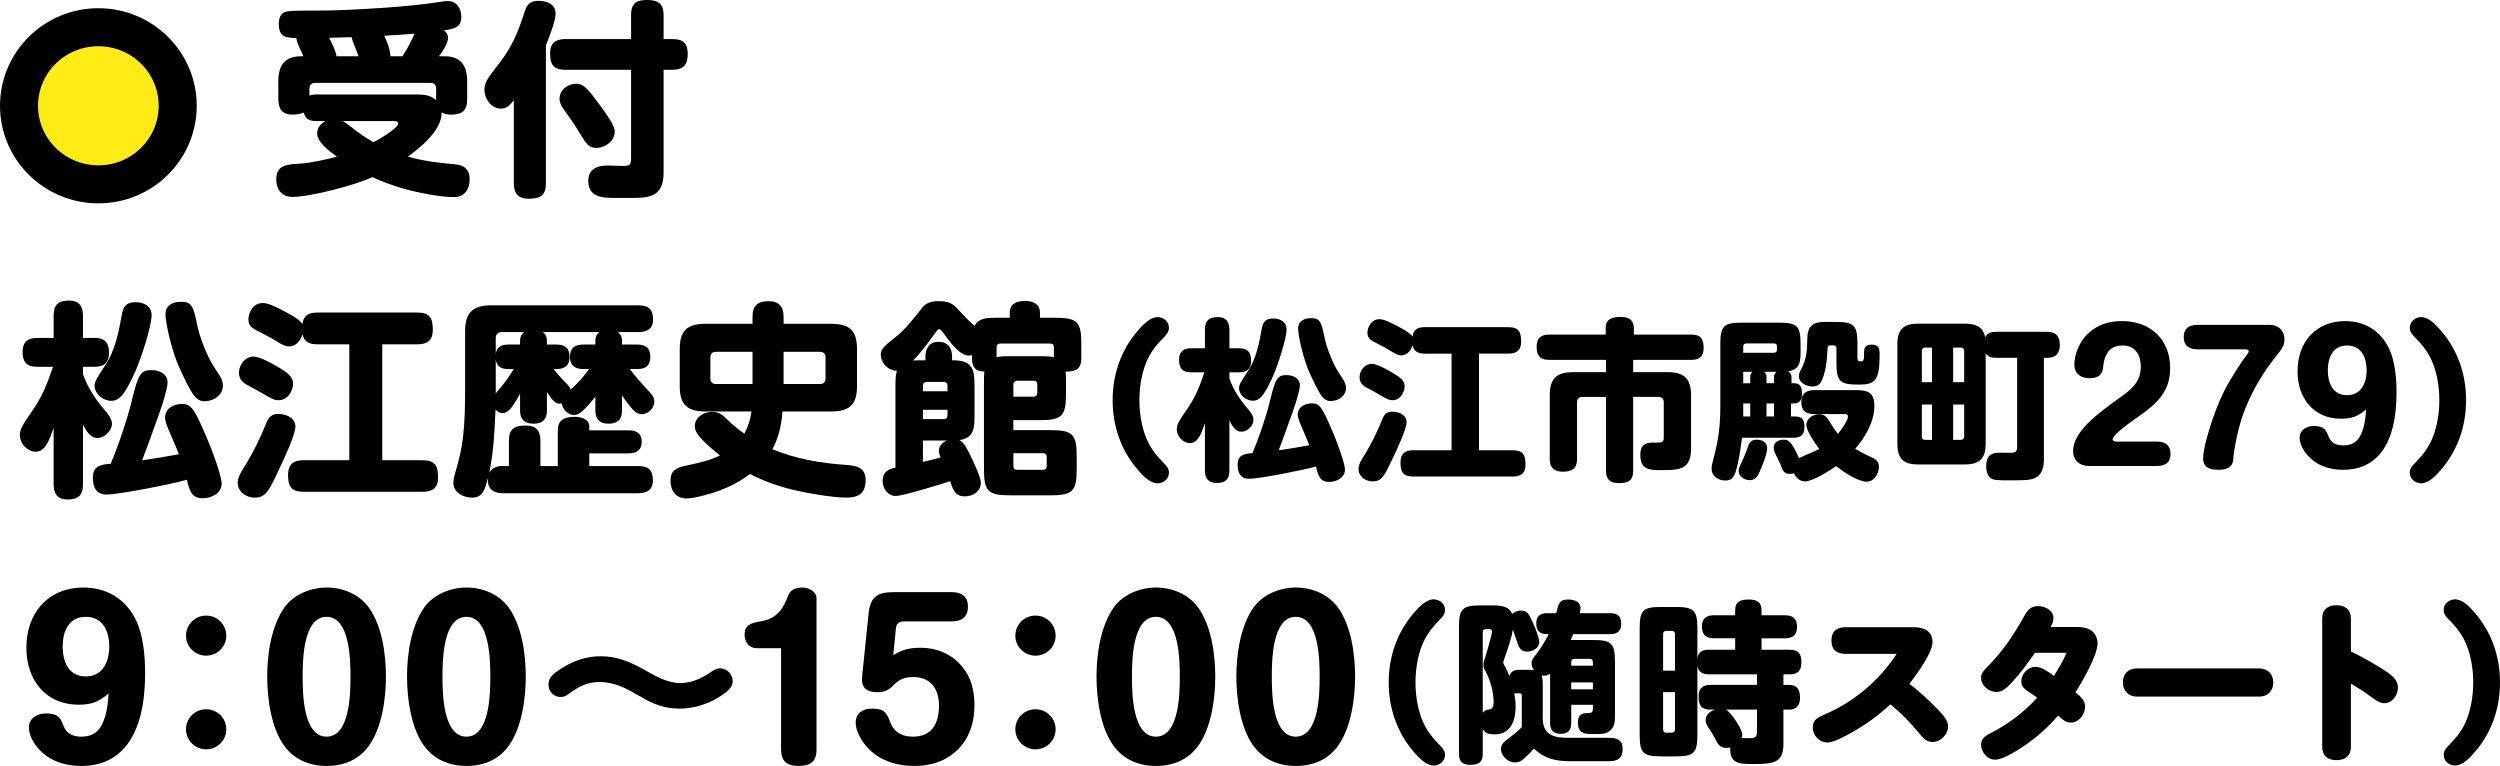<?xml version="1.0" encoding="UTF-8"?>
<svg id="_レイヤー_1" data-name="レイヤー 1" xmlns="http://www.w3.org/2000/svg" width="300.284" height="92" viewBox="0 0 300.284 92">
  <defs>
    <style>
      .cls-1 {
        fill: #ffec17;
        stroke: #000;
        stroke-linecap: round;
        stroke-linejoin: round;
        stroke-width: 4.567px;
      }
    </style>
  </defs>
  <g>
    <path d="M35.981,5.738c-.252-.499-.378-.973-.378-1.173-1.21-.025-2.117-.074-2.117-1.696,0-.549,.151-1.197,.731-1.422,.403-.149,.907-.174,3.78-.174,2.646,0,5.292-.15,7.913-.324,2.847-.2,4.637-.374,6.955-.723,.453-.075,.706-.1,.932-.1,1.084,0,1.613,.923,1.613,1.896,0,1.297-.857,1.447-2.092,1.621,.303,.225,.504,.524,.504,.923,0,.649-.832,1.896-1.109,2.196h.68c2.016,0,2.721,1.172,2.721,3.018v2.146c0,1.397-.605,1.846-1.965,1.846-.378,0-.781-.075-1.109-.274v.125c0,1.996-2.52,4.116-4.057,5.189,2.016,.574,3.805,.749,5.871,.948,1.008,.1,1.562,.749,1.562,1.746,0,1.222-.605,2.17-1.89,2.17-1.789,0-4.536-.574-6.249-1.073-1.26-.374-2.343-.773-3.553-1.322-2.041,.948-7.383,2.37-9.601,2.37-1.285,0-1.94-.898-1.94-2.096,0-1.721,1.285-1.796,2.52-1.871,1.436-.075,3.326-.474,4.763-.873-.806-.574-2.369-1.696-2.369-2.769,0-.674,.403-1.172,.983-1.497h-1.084c-.781,0-1.31-.199-1.512-1.022-.353,.174-.958,.249-1.336,.249-1.235,0-1.714-.674-1.714-1.846v-2.146c0-1.846,.706-3.018,2.696-3.018h.302c-.126-.349-.277-.674-.454-1.023Zm16.405,4.914c0-.449-.227-.698-.706-.698h-13.809c-.479,0-.706,.249-.706,.698v.823c.252-.1,.555-.125,.832-.125h12.146c.857,0,1.588,.1,2.243,.674v-1.372Zm-9.827-5.214c-.176-.424-.302-.798-.328-.973-.907,.025-1.814,.05-2.696,.075,.302,.549,.806,1.596,.882,2.22h2.646c-.101-.3-.302-.849-.504-1.323Zm-1.386,9.105c.378,.225,.731,.474,1.033,.724,.907,.748,1.663,1.222,2.646,1.821,.529-.249,2.974-1.696,2.974-2.245,0-.274-.302-.3-.58-.3h-6.073Zm7.156-7.783c.68-1.023,1.134-1.921,1.462-2.719-1.21,.1-2.444,.2-3.654,.25,.403,.748,.756,1.821,.756,2.47h1.436Z"/>
    <path d="M65.571,22.027c0,1.447-.68,1.846-2.066,1.846-1.26,0-1.789-.649-1.789-1.846V12.049c-.429,.524-.806,.998-1.537,.998-1.184,0-1.991-1.172-1.991-2.295,0-1.048,.781-1.821,1.814-3.193,1.562-2.07,2.217-3.667,2.999-6.112,.302-.923,.655-1.347,1.688-1.347,1.008,0,2.041,.399,2.041,1.522,0,.848-.63,2.519-1.159,3.816V22.027Zm14.137-1.322c0,2.794-1.537,3.068-3.679,3.068h-2.369c-1.461,0-2.999-.175-2.999-2.046,0-1.396,1.033-1.846,2.268-1.846,.655,0,1.285,.05,1.915,.05,.832,0,.957-.175,.957-.898V8.382h-7.887c-1.436,0-1.839-.624-1.839-1.971,0-1.247,.655-1.721,1.839-1.721h7.887V1.821c0-1.522,.731-1.821,1.94-1.821,1.487,0,1.966,.624,1.966,1.821v2.869h1.058c1.462,0,1.84,.673,1.84,1.846,0,1.372-.68,1.846-1.84,1.846h-1.058v12.323Zm-8.089-2.944c-.731,0-1.058-.274-1.663-1.247-.403-.649-.907-1.522-1.688-2.594-.428-.624-1.058-1.298-1.058-2.045,0-1.173,1.109-1.821,2.016-1.821,.932,0,1.512,.773,2.948,2.744,.706,.948,1.663,2.295,1.663,2.994,0,1.147-1.134,1.971-2.218,1.971Z"/>
  </g>
  <g>
    <path d="M12.44,49.094c.479,.549,1.008,1.197,1.008,1.796,0,.848-.882,1.721-1.764,1.721-.756,0-1.26-.698-1.714-1.621v7.184c0,1.297-.555,1.821-1.84,1.821-1.235,0-1.688-.698-1.688-1.821v-6.785c-.504,1.447-.983,2.868-2.167,2.868-.907,0-1.89-.898-1.89-2.02,0-.674,.378-1.297,1.361-2.694,1.285-1.821,1.89-3.318,2.621-5.488h-1.94c-1.235,0-1.714-.599-1.714-1.796,0-1.123,.579-1.671,1.714-1.671h2.016v-2.669c0-1.297,.554-1.821,1.865-1.821,1.209,0,1.663,.723,1.663,1.821v2.669h1.411c1.235,0,1.714,.599,1.714,1.796,0,1.148-.58,1.671-1.714,1.671h-1.411v.898c.529,1.497,1.436,2.944,2.469,4.141Zm3.427-1.123c.731-2.994,1.033-3.517,2.318-3.517,.933,0,1.941,.424,1.941,1.472,0,.574-.403,2.045-1.008,3.767-.781,2.195-1.688,4.69-2.041,5.588,1.487-.2,2.948-.449,4.41-.723-.378-.973-.932-2.195-1.31-3.118-.227-.549-.353-.998-.353-1.247,0-1.148,1.008-1.671,2.041-1.671,1.134,0,1.487,.648,2.847,3.767,.882,2.021,1.915,4.965,1.915,5.788,0,1.173-1.235,1.771-2.268,1.771-1.336,0-1.588-.873-1.915-2.22-1.94,.549-8.19,1.771-9.651,1.771-1.26,0-1.638-.898-1.638-1.996,0-1.222,.605-1.621,2.142-1.696,.957-2.295,1.991-5.313,2.57-7.733Zm.454-3.517c-.378,.873-1.159,2.545-1.814,3.193-.353,.324-.655,.499-1.134,.499-.983,0-2.016-.823-2.016-1.846,0-.449,.353-1.022,1.235-2.345,1.285-1.921,1.663-4.116,2.066-6.286,.202-.998,.63-1.372,1.663-1.372,.983,0,1.89,.499,1.89,1.547,0,1.397-1.285,5.214-1.89,6.611Zm7.031,3.118c-.605-.749-1.386-2.495-1.789-3.368-.831-1.746-1.688-5.264-1.688-6.486,0-1.048,.907-1.472,1.839-1.472,1.335,0,1.512,.499,2.016,2.994,.227,1.098,.781,2.519,1.335,3.692,.378,.748,.857,1.497,1.361,2.245,.177,.275,.353,.773,.353,1.097,0,1.173-1.084,1.921-2.218,1.921-.529,0-.907-.25-1.21-.624Z"/>
    <path d="M28.551,57.975c0-.649,.454-1.397,1.008-2.246,.832-1.372,1.663-3.043,2.268-4.54,.328-.849,.58-1.472,1.613-1.472,.932,0,2.041,.474,2.041,1.522,0,.998-1.436,4.041-2.092,5.413-1.084,2.295-1.487,3.119-2.797,3.119-1.033,0-2.041-.699-2.041-1.796Zm4.964-13.821c.832,.499,1.688,1.048,1.688,1.896s-.605,2.021-1.739,2.021c-.454,0-.63-.075-1.386-.499-.428-.249-1.159-.674-1.865-1.048-.781-.399-1.512-.749-1.512-1.746,0-.948,.731-1.946,1.739-1.946,.806,0,2.217,.823,3.074,1.322Zm1.185-2.544c-.353,0-.731-.15-1.411-.574-.504-.324-1.285-.749-2.117-1.172-.68-.324-1.335-.624-1.335-1.497,0-.748,.504-1.971,1.739-1.971,.605,0,1.512,.424,2.822,1.123,1.109,.599,1.663,.973,1.915,1.397,.177-1.073,.781-1.372,1.814-1.372h12.02c1.512,0,1.839,.698,1.839,2.095,0,1.223-.63,1.721-1.839,1.721h-4.233v13.92h4.838c1.537,0,1.865,.699,1.865,2.071,0,1.247-.655,1.721-1.865,1.721h-14.313c-1.462,0-1.84-.674-1.84-2.021,0-1.272,.63-1.771,1.84-1.771h5.518v-13.92h-3.83c-.907,0-1.588-.249-1.789-1.197-.252,.749-.756,1.447-1.638,1.447Z"/>
    <path d="M70.077,49.269c-.504,.474-.806,.574-1.184,.574-.63,0-1.336-.674-1.411-1.397-.076,.025-.176,.05-.252,.05-.529,0-.907-.449-1.537-1.397v2.245c0,1.048-.555,1.547-1.613,1.547-1.033,0-1.613-.499-1.613-1.547v-2.045c-.227,.424-.68,1.223-1.109,1.746-.277,.349-.655,.573-.983,.573s-.63-.174-.857-.424c-.126,2.769-.202,4.865-.756,7.608,.302-.599,.907-.823,1.562-.823h.806v-3.044c0-1.447,.68-1.821,2.041-1.821,1.235,0,1.739,.623,1.739,1.821v3.044h2.092v-4.341c0-1.247,.907-1.571,2.016-1.571,.806,0,1.764,.249,1.764,1.197v.424h4.738c.932,0,1.562,.375,1.562,1.372s-.63,1.397-1.562,1.397h-4.738v1.522h5.846c1.285,0,1.789,.474,1.789,1.746,0,1.148-.756,1.522-1.789,1.522h-16.178c-1.008,0-1.839-.374-1.839-1.497,0-.15,.025-.274,.025-.424-.378,1.472-.655,2.445-1.915,2.445-1.084,0-2.268-.599-2.268-1.796,0-.948,.806-2.495,1.159-5.463,.227-1.921,.252-3.867,.252-5.813v-6.91c0-2.22,.907-3.118,3.15-3.118h17.639c1.235,0,1.789,.474,1.789,1.721,0,1.148-.781,1.497-1.789,1.497h-2.419c.353,.3,.479,.599,.479,1.048v.449h1.814c1.008,0,1.587,.399,1.587,1.472,0,1.048-.554,1.472-1.587,1.472h-.882c.529,.698,1.109,1.397,1.739,2.071,.983,1.022,1.21,1.322,1.21,1.796,0,.773-.68,1.546-1.487,1.546-.428,0-.781-.174-1.21-.674-.428-.499-.806-.997-1.184-1.597v1.871c0,1.048-.554,1.547-1.613,1.547-1.033,0-1.588-.499-1.588-1.547v-1.721c-.555,.774-1.084,1.298-1.436,1.647Zm-9.778-9.38c-.504,0-.756,.274-.756,.748v1.846c.176-.873,.731-1.098,1.562-1.098h1.361v-.474c0-.424,.151-.749,.479-1.023h-2.646Zm.806,4.441c-.831,0-1.386-.225-1.562-1.098v4.017c.756-.873,1.462-1.746,2.167-2.919h-.605Zm8.971,0c-1.033,0-1.613-.424-1.613-1.472,0-1.073,.605-1.472,1.613-1.472h1.436v-.449c0-.449,.126-.749,.453-1.048h-6.753c.353,.274,.479,.599,.479,1.023v.474h1.134c1.059,0,1.588,.424,1.588,1.522,0,1.023-.63,1.422-1.588,1.422h-.327c.403,.499,.781,.973,1.26,1.447,.454,.449,.68,.699,.806,.998,.806-.698,1.562-1.571,2.192-2.445h-.68Z"/>
    <path d="M92.784,53.959c2.721,1.148,5.77,1.671,8.719,1.871,1.31,.1,2.469,.249,2.469,1.846,0,1.572-.832,2.096-2.318,2.096-1.613,0-4.813-.549-6.426-.948-1.764-.424-3.528-1.048-5.141-1.896-1.159,.873-2.293,1.472-3.654,1.996-.958,.349-2.999,.948-3.982,.948-1.285,0-1.915-.948-1.915-2.146,0-1.172,.68-1.546,1.739-1.771,1.512-.324,2.797-.574,4.208-1.247-.756-.574-1.739-1.447-2.369-2.145-.353-.399-.655-.848-.655-1.397,0-1.048,1.084-1.697,2.041-1.697,.932,0,1.361,.424,1.965,1.023s1.26,1.122,1.941,1.597c.453-.823,.731-1.721,.857-2.669h-5.569c-2.167,0-3.049-.848-3.049-3.018v-4.491c0-2.17,.882-3.018,3.049-3.018h5.695v-.873c0-1.323,.63-1.846,1.94-1.846,1.235,0,1.789,.674,1.789,1.846v.873h5.745c2.192,0,3.074,.848,3.074,3.018v4.491c0,2.17-.882,3.018-3.074,3.018h-5.871c-.126,1.597-.454,3.118-1.209,4.54Zm-2.394-11.7h-4.385c-.454,0-.68,.249-.68,.674v2.519c0,.424,.227,.674,.68,.674h4.385v-3.867Zm8.089,3.867c.453,0,.68-.25,.68-.674v-2.519c0-.424-.227-.674-.68-.674h-4.36v3.867h4.36Z"/>
    <path d="M116.628,54.857c.327,.649,1.184,2.494,1.184,3.118,0,1.072-.958,1.646-1.941,1.646-1.058,0-1.361-.624-1.739-1.821-1.084,.349-5.67,1.772-6.527,1.772-.983,0-1.587-.898-1.587-1.796,0-1.173,.806-1.472,1.537-1.597v-9.804c0-.599,0-1.272,.176-1.846-1.159,0-1.941-1.048-1.941-1.896,0-.748,.429-1.073,1.991-2.32,1.033-.848,2.091-2.22,2.923-3.268,.555-.723,1.21-.873,2.067-.873,1.588,0,1.865,.524,2.847,1.572,.353,.399,1.033,1.048,1.436,1.397,.479-.923,1.487-.973,2.419-.973h1.814v-.599c0-1.147,.907-1.422,1.89-1.422,.932,0,1.739,.399,1.739,1.422v.599h1.839c2.621,0,3.125,.474,3.125,3.068v1.821c0,1.122-.529,1.571-1.663,1.571h-.227c.05,.449,.05,.798,.05,1.247v1.497c0,2.594-.504,3.094-3.125,3.094h-3.2v1.197h4.485c2.621,0,3.125,.499,3.125,3.093v1.646c0,2.594-.504,3.094-3.125,3.094h-4.889c-2.621,0-3.124-.499-3.124-3.094v-10.527c0-.424,0-.823,.05-1.247-1.058,0-1.487-.524-1.487-1.547v-.424c-.101,.025-.252,.05-.403,.05-1.184,0-2.444-1.921-3.1-2.794-.101-.125-.277-.374-.453-.374-.151,0-.277,.2-.453,.449-.857,1.148-1.663,2.32-2.671,3.318,.327-.025,.655-.025,1.008-.025h.479v-.424c0-1.048,.479-1.796,1.588-1.796,1.134,0,1.613,.748,1.613,1.796v.424h.227c2.268,.025,2.469,1.172,2.469,3.093v3.468c0,1.497-.025,2.794-1.839,3.019,.555,.149,1.109,1.372,1.411,1.996Zm-2.822-7.858v-.649c0-.324-.151-.474-.479-.474h-1.991c-.328,0-.479,.15-.479,.474v.649h2.948Zm-2.948,2.22v1.123h2.469c.328,0,.479-.174,.479-.474v-.649h-2.948Zm0,3.692v2.569c.706-.174,1.411-.349,2.117-.524-.101-.249-.202-.549-.202-.798,0-.599,.428-1.023,.957-1.247h-2.873Zm10.457-10.128h3.604c.555,0,1.134,0,1.663,.125v-1.197c0-.299-.151-.449-.454-.449h-5.972c-.302,0-.454,.15-.454,.449v1.197c.529-.125,1.058-.125,1.613-.125Zm2.822,4.865c.303,0,.454-.175,.454-.474v-.973c0-.3-.151-.474-.454-.474h-1.965c-.277,0-.454,.174-.454,.474v1.447h2.419Zm-2.419,8.332c0,.299,.176,.449,.454,.449h3.1c.302,0,.453-.15,.453-.449v-1.073c0-.3-.151-.474-.453-.474h-3.553v1.547Z"/>
    <path d="M136.668,39.711c.567-.645,1.428-1.622,2.373-1.622,.714,0,1.365,.541,1.365,1.269,0,.541-.294,.832-.798,1.352-.651,.665-1.155,1.289-1.596,2.1-.819,1.539-1.155,3.535-1.155,5.261s.336,3.722,1.155,5.261c.441,.811,.945,1.435,1.596,2.1,.504,.52,.798,.811,.798,1.352,0,.728-.651,1.268-1.365,1.268-.945,0-1.806-.977-2.373-1.622-2.037-2.35-3.025-5.282-3.025-8.359s.987-6.009,3.025-8.359Z"/>
    <path d="M149.726,48.922c.399,.458,.84,.998,.84,1.498,0,.707-.735,1.435-1.47,1.435-.63,0-1.05-.582-1.428-1.352v5.989c0,1.081-.462,1.518-1.533,1.518-1.029,0-1.407-.582-1.407-1.518v-5.656c-.42,1.206-.819,2.391-1.806,2.391-.756,0-1.575-.748-1.575-1.684,0-.562,.315-1.081,1.134-2.246,1.071-1.518,1.575-2.765,2.185-4.575h-1.617c-1.029,0-1.428-.499-1.428-1.497,0-.936,.483-1.393,1.428-1.393h1.68v-2.225c0-1.081,.462-1.518,1.554-1.518,1.008,0,1.386,.603,1.386,1.518v2.225h1.176c1.029,0,1.428,.499,1.428,1.497,0,.956-.483,1.393-1.428,1.393h-1.176v.748c.441,1.248,1.197,2.454,2.059,3.452Zm2.856-.935c.609-2.495,.861-2.932,1.932-2.932,.777,0,1.617,.353,1.617,1.226,0,.478-.336,1.705-.84,3.14-.651,1.83-1.407,3.909-1.701,4.658,1.239-.166,2.457-.374,3.676-.603-.315-.811-.777-1.829-1.092-2.599-.189-.457-.294-.832-.294-1.039,0-.957,.84-1.393,1.701-1.393,.945,0,1.239,.541,2.374,3.139,.735,1.684,1.596,4.138,1.596,4.824,0,.977-1.029,1.476-1.89,1.476-1.113,0-1.323-.728-1.596-1.851-1.617,.458-6.826,1.476-8.045,1.476-1.05,0-1.365-.749-1.365-1.663,0-1.019,.504-1.352,1.785-1.414,.798-1.913,1.659-4.429,2.142-6.446Zm.378-2.932c-.315,.728-.966,2.121-1.512,2.662-.294,.27-.546,.416-.945,.416-.819,0-1.68-.686-1.68-1.539,0-.374,.294-.852,1.029-1.955,1.071-1.601,1.386-3.431,1.722-5.24,.168-.832,.525-1.144,1.386-1.144,.819,0,1.575,.416,1.575,1.289,0,1.165-1.071,4.346-1.575,5.511Zm5.86,2.599c-.504-.624-1.155-2.08-1.491-2.807-.693-1.455-1.407-4.387-1.407-5.406,0-.873,.756-1.227,1.533-1.227,1.113,0,1.26,.416,1.68,2.495,.189,.915,.651,2.1,1.113,3.078,.315,.624,.714,1.248,1.134,1.871,.147,.229,.294,.645,.294,.915,0,.977-.903,1.601-1.848,1.601-.441,0-.756-.208-1.008-.519Z"/>
    <path d="M163.175,56.325c0-.541,.378-1.165,.84-1.871,.693-1.144,1.386-2.537,1.89-3.785,.273-.707,.483-1.227,1.344-1.227,.777,0,1.701,.395,1.701,1.269,0,.832-1.197,3.368-1.743,4.512-.903,1.913-1.239,2.599-2.332,2.599-.861,0-1.701-.582-1.701-1.497Zm4.138-11.52c.693,.416,1.407,.874,1.407,1.581s-.504,1.684-1.449,1.684c-.378,0-.525-.062-1.155-.416-.357-.208-.966-.562-1.554-.874-.651-.333-1.26-.624-1.26-1.455,0-.79,.609-1.622,1.449-1.622,.672,0,1.849,.686,2.563,1.102Zm.987-2.121c-.294,0-.609-.125-1.176-.478-.42-.27-1.071-.624-1.764-.977-.567-.271-1.113-.52-1.113-1.248,0-.624,.42-1.642,1.45-1.642,.504,0,1.26,.353,2.353,.935,.924,.499,1.386,.811,1.596,1.165,.147-.895,.651-1.144,1.512-1.144h10.019c1.26,0,1.533,.582,1.533,1.747,0,1.019-.525,1.435-1.533,1.435h-3.529v11.603h4.033c1.281,0,1.554,.582,1.554,1.726,0,1.039-.546,1.435-1.554,1.435h-11.93c-1.218,0-1.533-.562-1.533-1.684,0-1.06,.525-1.476,1.533-1.476h4.6v-11.603h-3.193c-.756,0-1.323-.208-1.491-.998-.21,.624-.63,1.206-1.365,1.206Z"/>
    <path d="M196.163,56.574c0,1.185-.63,1.455-1.722,1.455-1.008,0-1.533-.416-1.533-1.455v-8.899h-2.835c-.42,0-.651,.229-.651,.644v6.841c0,1.123-.63,1.497-1.701,1.497-1.029,0-1.575-.458-1.575-1.497v-7.694c0-1.975,.798-2.765,2.793-2.765h3.97v-1.476h-6.889c-1.071,0-1.45-.562-1.45-1.581,0-.977,.483-1.455,1.45-1.455h6.847v-.769c0-1.165,.84-1.352,1.827-1.352,.924,0,1.554,.354,1.554,1.352v.769h6.931c1.134,0,1.449,.562,1.449,1.601,0,.977-.462,1.435-1.449,1.435h-7.015v1.476h4.138c1.995,0,2.815,.79,2.815,2.765v6.446c0,2.412-1.323,2.558-3.361,2.558h-.273c-1.386,0-2.457-.062-2.457-1.83,0-1.04,.399-1.476,1.47-1.476h.693c.609,0,.651-.271,.651-.645v-4.201c0-.416-.231-.644-.672-.644h-3.004v8.899Z"/>
    <path d="M208.482,56.637c-.21,.665-.483,1.081-1.239,1.081-.798,0-1.659-.478-1.659-1.435,0-.27,.063-.561,.21-1.123,.63-2.391,.84-3.951,.84-6.425v-7.402c0-2.183,.42-2.578,2.584-2.578h4.474c2.184,0,2.584,.416,2.584,2.578v.748c0,1.248,0,2.288-1.491,2.516,.231,.145,.399,.395,.399,.665v.769h.357c.777,0,.903,.624,.903,1.269s-.21,1.144-.945,1.164h-.378v1.559h.462c.882,0,1.155,.395,1.155,1.227,0,.936-.378,1.331-1.323,1.331h-6.175c-.147,1.123-.399,3.015-.756,4.055Zm.588-.852c.315-.645,.462-.978,.714-1.664,.294-.873,.42-1.31,1.239-1.31,.63,0,1.239,.312,1.239,1.019,0,.624-.483,1.871-.756,2.474-.273,.666-.546,1.373-1.323,1.373-.525,0-1.344-.333-1.344-1.144,0-.271,.105-.499,.231-.749Zm4.012-13.412c.231,0,.357-.146,.357-.375v-.395c0-.229-.126-.353-.357-.353h-3.298c-.252,0-.399,.125-.399,.374v.749h3.697Zm-2.856,3.659v-.769c0-.249,.084-.437,.273-.603h-1.113v1.372h.84Zm-.84,3.992h.84v-1.559h-.84v1.559Zm2.521-5.365c.189,.166,.273,.354,.273,.603v.769h.903v-.769c0-.249,.126-.458,.315-.603h-1.491Zm.273,3.805v1.559h.903v-1.559h-.903Zm9.788,1.58c0-.229-.168-.312-.357-.312h-3.697c-1.008,0-1.554-.374-1.554-1.477,0-.998,.63-1.393,1.554-1.393h5.062c1.449,0,2.163,.354,2.163,1.913,0,1.851-1.113,3.785-2.31,5.136,.609,.353,1.092,.603,1.701,.894,.63,.271,1.155,.52,1.155,1.269,0,.79-.567,1.788-1.47,1.788-1.071,0-2.856-1.227-3.676-1.871-.798,.561-2.794,1.83-3.739,1.83-.63,0-1.092-.437-1.323-.978-.168,.042-.315,.083-.504,.083-.651,0-.819-.353-1.092-1.06-.168-.395-.252-.624-.462-.998-.168-.332-.378-.728-.378-1.123,0-.624,.63-.936,1.197-.936,.609,0,.966,.25,1.848,2.225,.693-.354,1.806-.77,2.436-1.102-.462-.603-1.554-2.183-1.554-2.89,0-.791,.819-1.289,1.554-1.289,.63,0,.924,.353,1.281,.956,.294,.499,.525,.852,.945,1.414,.336-.395,1.218-1.58,1.218-2.079Zm-1.386-11.374c2.143,0,2.521,.499,2.521,2.578v1.705c0,.395,.084,.458,.399,.458,.357,0,.399-.208,.399-.936,0-.561,.021-1.081,.924-1.081,.84,0,.945,.478,.945,1.206,0,3.098-.546,3.597-2.436,3.597-2.248,0-2.752-.291-2.752-2.578v-1.767c0-.25-.147-.374-.399-.374h-.168c-.462,0-.504,.083-.525,.686-.021,.853-.147,1.996-.399,2.807-.231,.749-.441,1.456-1.365,1.456-.714,0-1.659-.416-1.659-1.248,0-.333,.168-.624,.315-.894,.504-.977,.651-1.933,.672-2.724,.021-.665,.021-1.164,.084-1.539,.231-1.268,1.302-1.352,2.079-1.352h1.365Z"/>
    <path d="M238.507,53.31c0,1.768-.735,2.475-2.5,2.475h-5.629c-1.764,0-2.478-.707-2.478-2.475v-11.977c0-1.747,.714-2.454,2.478-2.454h5.629c1.218,0,2.164,.312,2.436,1.622,.294-.541,.756-.645,1.344-.645h6.091c1.092,0,1.533,.541,1.533,1.601,0,.957-.462,1.518-1.449,1.518h-.462v12.185c0,2.162-1.155,2.474-2.479,2.516-.462,.021-1.218,.021-1.764,.021s-1.029,0-1.491-.042c-.735-.063-1.197-.562-1.197-1.684,0-1.165,.504-1.601,1.638-1.601,.357,0,.714,.021,1.071,.021,.882,0,1.008-.125,1.008-.791v-10.626h-2.5c-.546,0-.945-.083-1.281-.519v10.854Zm-6.448-11.561h-.84c-.252,0-.378,.145-.378,.395v3.764h1.218v-4.159Zm-1.218,6.841v3.847c0,.249,.126,.395,.378,.395h.84v-4.242h-1.218Zm5.083-2.682v-3.764c0-.249-.147-.395-.399-.395h-.924v4.159h1.323Zm-1.323,6.924h.924c.252,0,.399-.145,.399-.395v-3.847h-1.323v4.242Z"/>
    <path d="M250.901,55.971c-1.092,0-1.89-.665-1.89-1.788,0-1.31,.945-2.599,2.184-3.742,1.218-1.123,2.71-2.163,3.697-2.87,1.344-.977,2.248-1.85,2.248-3.556,0-1.352-.651-2.516-2.163-2.516-.945,0-1.596,.312-2.016,1.185-.168,.354-.273,.769-.315,1.185-.084,1.081-.483,1.559-1.68,1.559-1.05,0-1.807-.561-1.807-1.642,0-1.269,.651-2.786,1.596-3.681,1.197-1.144,2.584-1.539,4.138-1.539,3.424,0,5.776,2.225,5.776,5.656,0,2.828-1.617,4.263-3.739,5.76-.672,.478-2.079,1.455-2.772,2.162-.252,.271-.399,.478-.399,.624,0,.229,.315,.271,.504,.271h4.81c.987,0,1.638,.416,1.638,1.476s-.651,1.455-1.638,1.455h-8.171Z"/>
    <path d="M272.67,39.025c1.071,0,1.722,.749,1.722,1.767,0,.645-.231,1.019-.84,1.788-1.533,1.892-2.752,3.847-3.76,6.238-.672,1.622-1.071,3.223-1.365,4.928-.063,.374-.147,.79-.168,1.164-.021,.665-.105,1.518-1.806,1.518-.945,0-1.828-.25-1.828-1.352,0-1.227,.777-3.701,1.197-4.907,.525-1.476,1.134-2.952,1.932-4.304,.483-.811,1.428-2.371,2.079-3.181,.168-.208,.273-.353,.273-.499,0-.208-.336-.229-.483-.229h-5.692c-.987,0-1.638-.416-1.638-1.476s.651-1.455,1.638-1.455h8.738Z"/>
    <path d="M281.197,50.295c-3.361,0-5.23-2.536-5.23-5.697,0-3.431,2.121-6.03,5.734-6.03,2.352,0,4.243,1.185,5.251,3.285,.735,1.518,.903,3.659,.903,5.323,0,2.641-.441,5.572-2.037,7.402-.966,1.123-2.373,1.851-4.369,1.851-1.134,0-2.143-.25-2.92-.665-1.428-.769-2.311-2.142-2.311-3.181,0-.957,.84-1.414,1.722-1.414,1.218,0,1.45,.478,1.765,1.289,.294,.769,.966,1.039,1.764,1.039,1.428,0,2.037-.832,2.394-2.079,.21-.728,.294-1.497,.336-2.245-.987,.832-1.68,1.122-3.004,1.122Zm-1.596-5.822c0,1.476,.567,2.994,2.311,2.994,1.722,0,2.353-1.497,2.353-2.994s-.609-2.974-2.353-2.974-2.311,1.518-2.311,2.974Z"/>
    <path d="M293.186,56.429c-.567,.645-1.428,1.622-2.374,1.622-.714,0-1.365-.541-1.365-1.268,0-.541,.294-.832,.798-1.352,.651-.665,1.155-1.289,1.596-2.1,.819-1.539,1.155-3.535,1.155-5.261s-.336-3.722-1.155-5.261c-.441-.811-.945-1.435-1.596-2.1-.504-.52-.798-.811-.798-1.352,0-.728,.651-1.269,1.365-1.269,.945,0,1.807,.978,2.374,1.622,2.037,2.349,3.025,5.282,3.025,8.359s-.987,6.009-3.025,8.359Z"/>
    <path d="M9.442,84.641c-4.032,0-6.275-3.043-6.275-6.835,0-4.116,2.545-7.234,6.88-7.234,2.822,0,5.09,1.422,6.3,3.942,.882,1.821,1.084,4.39,1.084,6.386,0,3.168-.529,6.685-2.444,8.881-1.159,1.347-2.847,2.22-5.241,2.22-1.361,0-2.57-.3-3.502-.798-1.714-.923-2.772-2.57-2.772-3.817,0-1.148,1.008-1.696,2.067-1.696,1.461,0,1.739,.574,2.117,1.546,.353,.923,1.159,1.248,2.117,1.248,1.714,0,2.444-.998,2.873-2.495,.252-.873,.353-1.796,.403-2.694-1.184,.998-2.016,1.347-3.603,1.347Zm-1.915-6.985c0,1.771,.68,3.592,2.772,3.592,2.066,0,2.822-1.796,2.822-3.592s-.731-3.567-2.822-3.567-2.772,1.821-2.772,3.567Z"/>
    <path d="M27.181,76.359c0,1.322-1.084,2.395-2.419,2.395s-2.419-1.073-2.419-2.395c0-1.347,1.084-2.42,2.419-2.42s2.419,1.073,2.419,2.42Zm0,11.226c0,1.347-1.084,2.42-2.419,2.42s-2.419-1.073-2.419-2.42c0-1.322,1.084-2.395,2.419-2.395s2.419,1.073,2.419,2.395Z"/>
    <path d="M44.315,72.991c1.587,2.22,2.041,5.613,2.041,8.282,0,2.644-.479,6.161-2.066,8.332-1.134,1.546-2.822,2.395-5.065,2.395-2.167,0-3.931-.849-5.065-2.395-1.588-2.146-2.067-5.713-2.067-8.332,0-2.669,.479-6.062,2.067-8.307,1.109-1.571,3.175-2.395,5.065-2.395,2.041,0,3.956,.848,5.09,2.42Zm-7.963,8.282c0,1.946,.051,7.21,2.873,7.21s2.873-5.264,2.873-7.21c0-1.921-.05-7.184-2.873-7.184s-2.873,5.264-2.873,7.184Z"/>
    <path d="M61.111,72.991c1.587,2.22,2.041,5.613,2.041,8.282,0,2.644-.479,6.161-2.067,8.332-1.134,1.546-2.822,2.395-5.065,2.395-2.167,0-3.931-.849-5.065-2.395-1.588-2.146-2.066-5.713-2.066-8.332,0-2.669,.479-6.062,2.066-8.307,1.109-1.571,3.175-2.395,5.065-2.395,2.041,0,3.956,.848,5.09,2.42Zm-7.963,8.282c0,1.946,.05,7.21,2.873,7.21s2.873-5.264,2.873-7.21c0-1.921-.051-7.184-2.873-7.184s-2.873,5.264-2.873,7.184Z"/>
    <path d="M85.862,84.017c-1.31,.698-2.747,1.097-4.259,1.097-1.764,0-3.2-.548-4.687-1.447-1.588-.923-2.999-1.746-4.914-1.746-1.487,0-2.495,.549-3.654,1.397-.327,.249-.58,.399-1.008,.399-.857,0-1.462-.674-1.462-1.497,0-.848,.655-1.347,1.31-1.772,1.487-.998,3.1-1.621,4.939-1.621,1.915,0,3.402,.599,5.04,1.497,1.386,.774,2.898,1.721,4.536,1.721,1.285,0,2.394-.474,3.528-1.222,.403-.275,.806-.549,1.235-.549,.882,0,1.537,.723,1.537,1.596,0,.948-1.386,1.721-2.142,2.146Z"/>
    <path d="M90.895,77.855c-.932,0-1.461-.748-1.461-1.621,0-1.148,.706-1.397,1.915-1.597,1.965-.324,2.696-1.447,3.351-3.168,.252-.674,.983-.898,1.638-.898,.781,0,1.739,.424,1.739,1.322v18.136c0,1.497-.781,1.971-2.192,1.971-1.361,0-2.067-.574-2.067-1.971v-12.174h-2.923Z"/>
    <path d="M110.542,77.806c2.394,0,4.435,1.073,5.645,3.168,.63,1.097,.857,2.445,.857,3.717,0,2.644-.983,4.914-3.175,6.261-1.235,.773-2.621,1.048-4.057,1.048-2.57,0-4.939-.923-6.325-3.143-.378-.624-.706-1.322-.706-2.045,0-1.173,.857-1.697,1.966-1.697,1.411,0,1.739,.424,2.218,1.697,.403,1.073,1.31,1.671,2.696,1.671,2.318,0,3.124-1.647,3.124-3.717,0-1.996-.957-3.442-3.099-3.442-1.184,0-1.764,.349-2.545,1.148-.453,.474-1.108,.674-1.739,.674-1.21,0-1.865-.474-1.865-1.522,0-.349,.101-1.297,.151-1.671l.63-6.161c.202-2.021,.958-2.669,2.999-2.669h6.98c1.184,0,1.965,.499,1.965,1.746,0,1.272-.781,1.772-1.965,1.772h-5.771c-.504,0-.857,.274-.907,.773l-.328,3.293c1.058-.699,2.016-.898,3.251-.898Z"/>
    <path d="M126.794,76.359c0,1.322-1.084,2.395-2.419,2.395s-2.419-1.073-2.419-2.395c0-1.347,1.084-2.42,2.419-2.42s2.419,1.073,2.419,2.42Zm0,11.226c0,1.347-1.084,2.42-2.419,2.42s-2.419-1.073-2.419-2.42c0-1.322,1.084-2.395,2.419-2.395s2.419,1.073,2.419,2.395Z"/>
    <path d="M143.928,72.991c1.587,2.22,2.041,5.613,2.041,8.282,0,2.644-.479,6.161-2.067,8.332-1.134,1.546-2.822,2.395-5.065,2.395-2.167,0-3.931-.849-5.065-2.395-1.588-2.146-2.066-5.713-2.066-8.332,0-2.669,.479-6.062,2.066-8.307,1.109-1.571,3.175-2.395,5.065-2.395,2.041,0,3.956,.848,5.09,2.42Zm-7.963,8.282c0,1.946,.05,7.21,2.873,7.21s2.873-5.264,2.873-7.21c0-1.921-.051-7.184-2.873-7.184s-2.873,5.264-2.873,7.184Z"/>
    <path d="M160.724,72.991c1.587,2.22,2.041,5.613,2.041,8.282,0,2.644-.479,6.161-2.066,8.332-1.134,1.546-2.822,2.395-5.065,2.395-2.167,0-3.931-.849-5.065-2.395-1.588-2.146-2.066-5.713-2.066-8.332,0-2.669,.479-6.062,2.066-8.307,1.109-1.571,3.175-2.395,5.065-2.395,2.041,0,3.956,.848,5.09,2.42Zm-7.963,8.282c0,1.946,.05,7.21,2.873,7.21s2.873-5.264,2.873-7.21c0-1.921-.05-7.184-2.873-7.184s-2.873,5.264-2.873,7.184Z"/>
    <path d="M169.829,73.611c.567-.645,1.428-1.622,2.374-1.622,.714,0,1.365,.541,1.365,1.269,0,.541-.294,.832-.798,1.352-.651,.665-1.155,1.289-1.596,2.1-.819,1.539-1.155,3.535-1.155,5.261s.336,3.722,1.155,5.261c.441,.811,.945,1.435,1.596,2.1,.504,.52,.798,.811,.798,1.352,0,.728-.651,1.268-1.365,1.268-.945,0-1.806-.977-2.374-1.622-2.037-2.35-3.025-5.282-3.025-8.359s.987-6.009,3.025-8.359Z"/>
    <path d="M182.047,84.881c0,1.622-.567,3.326-2.499,3.326-.567,0-1.176-.062-1.45-.644v2.973c0,1.061-.525,1.331-1.512,1.331-.924,0-1.344-.416-1.344-1.331v-15.242c0-2.162,.42-2.578,2.605-2.578h1.323c.924,0,2.08,.021,2.458,1.04,.294-.271,.672-.416,1.071-.416,.777,0,.966,.437,1.47,1.559,.231,.52,.714,1.705,.714,2.225,0,.728-.798,1.144-1.449,1.144-.735,0-.966-.374-1.239-1.248-.126-.395-.273-.832-.483-1.414-.105,.894-.714,2.641-1.092,3.722-.042,.125-.063,.208-.063,.271,0,.083,.084,.249,.189,.416,.189,.312,.42,.852,.546,1.185,.21-.603,.609-.748,1.218-.748h.861c.315,0,.567,0,.882,.062-.168-.249-.294-.52-.294-.832,0-.437,.273-.748,.546-1.081,.504-.645,1.155-1.684,1.512-2.433h-.189c-.861,0-1.302-.374-1.302-1.269,0-.873,.441-1.247,1.302-1.247h1.092c.294-1.227,.399-1.643,1.449-1.643,.672,0,1.47,.25,1.47,1.04,0,.187-.042,.395-.084,.603h3.655c.861,0,1.323,.374,1.323,1.247,0,.894-.462,1.269-1.323,1.269h-4.453c-.084,.25-.189,.478-.294,.707h2.709c2.184,0,2.605,.416,2.605,2.578v6.488c0,.645-.021,1.289-.525,1.768-.462,.436-1.008,.457-1.617,.457h-.588c-.945,0-1.722-.083-1.722-1.372,0-1.102,.63-1.143,1.302-1.143,.378,0,.504-.187,.504-.562v-.437h-2.605v2.183c0,.853-.378,1.31-1.26,1.31-.903,0-1.281-.457-1.281-1.31v-5.926c-.21,.166-.42,.249-.693,.249-.126,0-.231,0-.336-.042,.126,.333,.147,.665,.147,1.019v4.159c.021,2.079,1.449,2.329,3.13,2.329h4.873c.966,0,1.596,.271,1.596,1.331,0,1.102-.588,1.476-1.617,1.476h-4.621c-1.785,0-3.109-.27-4.432-1.518-.336,.416-.504,.582-.903,.956-.42,.395-.735,.707-1.365,.707-.882,0-1.68-.811-1.68-1.622,0-.624,.546-.998,1.008-1.331,.63-.478,.903-.707,1.491-1.268v-3.847c0-.145-.084-.229-.231-.229h-.672c.105,.541,.168,1.061,.168,1.601Zm-3.172,.332c.525-.062,.525-.582,.525-.977,0-1.102-.399-2.578-.945-3.556-.231-.416-.273-.562-.273-.832,0-.249,.063-.478,.231-.957,.147-.436,.798-2.703,.798-3.015,0-.187-.126-.312-.294-.312h-.441c-.252,0-.378,.145-.378,.395v9.669c.189-.291,.441-.374,.777-.416Zm12.456-5.261v-.416c0-.249-.126-.395-.378-.395h-1.849c-.252,0-.378,.145-.378,.395v.416h2.605Zm-2.605,2.849h2.605v-.832h-2.605v.832Z"/>
    <path d="M205.243,78.04h3.172v-1.372h-2.583c-.987,0-1.407-.478-1.407-1.455,0-.894,.525-1.31,1.407-1.31h2.583v-.582c0-1.144,.714-1.31,1.701-1.31,.924,0,1.47,.333,1.47,1.31v.582h2.815c.987,0,1.449,.416,1.449,1.414,0,.957-.546,1.352-1.449,1.352h-2.815v1.372h3.34c1.113,0,1.449,.478,1.449,1.539,0,.894-.399,1.414-1.344,1.414h-.819v1.268h.693c1.008,0,1.302,.645,1.302,1.559,0,.852-.399,1.414-1.302,1.414h-.693v4.221c0,.978-.273,1.685-.966,1.996-.588,.271-1.471,.312-2.206,.312h-.714c-1.323,0-2.499-.042-2.499-1.747v-.249c-.147,.042-.273,.062-.42,.062-.819,0-1.05-.395-1.449-1.206-.168-.332-.399-.707-.609-1.019-.273-.395-.483-.707-.483-1.081,0-.665,.504-1.061,1.092-1.289h-.525c-1.113,0-1.407-.562-1.407-1.58,0-.936,.441-1.393,1.407-1.393h5.608v-1.268h-5.797c-.756,0-1.26-.271-1.365-1.061v8.338c0,2.162-.42,2.578-2.605,2.578h-1.743c-2.185,0-2.584-.416-2.584-2.578v-12.809c0-2.162,.399-2.557,2.584-2.557h1.743c2.185,0,2.605,.416,2.605,2.557v3.618c.105-.79,.609-1.04,1.365-1.04Zm-4.054-1.871c0-.249-.126-.395-.399-.395h-.63c-.273,0-.399,.145-.399,.395v4.388h1.428v-4.388Zm-1.428,6.966v4.471c0,.27,.126,.395,.399,.395h.63c.273,0,.399-.125,.399-.395v-4.471h-1.428Zm8.906,3.701c.336,.541,.609,1.102,.609,1.435,0,.104-.042,.249-.084,.374,.357,0,.714,.021,1.071,.021,.672,0,.777-.27,.777-.894v-2.537h-3.718c.273,.125,.882,.852,1.344,1.601Z"/>
    <path d="M232.582,85.047c.84,.852,1.407,1.455,1.407,2.204,0,.978-.882,1.871-1.869,1.871-.672,0-1.092-.416-1.617-1.061-1.05-1.268-2.163-2.433-3.445-3.452-1.428,1.31-3.004,2.475-4.705,3.41-.756,.416-2.101,1.165-2.857,1.165-.987,0-1.764-.873-1.764-1.83,0-.894,.651-1.206,1.386-1.518,3.571-1.539,6.574-4.055,8.696-7.299h-6.154c-1.071,0-1.68-.52-1.68-1.601s.609-1.601,1.68-1.601h8.213c1.197,0,2.248,.437,2.248,1.788,0,1.31-1.953,3.951-2.773,5.011,1.155,.894,2.227,1.871,3.235,2.911Z"/>
    <path d="M250.451,84.881c0,.894-.735,1.913-1.701,1.913-.588,0-.987-.333-1.533-.852-1.471,1.705-3.235,3.202-5.188,4.346-.861,.499-1.722,.956-2.394,.956-.945,0-1.68-.894-1.68-1.809,0-.707,.504-1.06,1.092-1.352,2.206-1.123,3.991-2.474,5.65-4.283-.336-.249-.735-.499-1.071-.728-.567-.395-.84-.686-.84-1.227,0-.894,.777-1.747,1.701-1.747,.798,0,1.596,.645,2.227,1.081,.567-.894,1.071-1.788,1.512-2.765h-3.802c-.903,1.31-1.869,2.599-2.962,3.763-.462,.478-.966,.936-1.659,.936-.924,0-1.848-.769-1.848-1.705,0-.541,.357-.915,.714-1.269,1.869-1.871,3.235-3.909,4.516-6.217,.378-.665,.777-1.123,1.617-1.123,.819,0,1.848,.499,1.848,1.435,0,.395-.168,.749-.336,1.081h3.256c.609,0,1.218,.104,1.702,.478,.441,.353,.672,.915,.672,1.497,0,1.414-1.848,4.616-2.647,5.864,.525,.437,1.155,.956,1.155,1.726Z"/>
    <path d="M271.353,80.286c1.029,0,1.701,.686,1.701,1.684,0,1.019-.672,1.705-1.701,1.705h-14.661c-1.029,0-1.701-.686-1.701-1.705,0-1.06,.651-1.684,1.701-1.684h14.661Z"/>
    <path d="M286.049,80.286c1.113,.707,1.974,1.268,1.974,2.308,0,.894-.672,1.872-1.638,1.872-.483,0-.882-.25-1.596-.769-.777-.582-1.575-1.102-2.415-1.581v7.611c0,1.06-.693,1.58-1.744,1.58-1.029,0-1.701-.541-1.701-1.58v-15.449c0-1.061,.672-1.581,1.701-1.581,1.05,0,1.744,.52,1.744,1.581v3.972c1.26,.603,2.478,1.289,3.676,2.038Z"/>
    <path d="M297.259,90.329c-.567,.645-1.428,1.622-2.374,1.622-.714,0-1.365-.541-1.365-1.268,0-.541,.294-.832,.798-1.352,.651-.665,1.155-1.289,1.596-2.1,.819-1.539,1.155-3.535,1.155-5.261s-.336-3.722-1.155-5.261c-.441-.811-.945-1.435-1.596-2.1-.504-.52-.798-.811-.798-1.352,0-.728,.651-1.269,1.365-1.269,.945,0,1.806,.978,2.374,1.622,2.037,2.349,3.025,5.281,3.025,8.359s-.987,6.009-3.025,8.359Z"/>
  </g>
  <ellipse class="cls-1" cx="11.815" cy="12.706" rx="9.531" ry="9.436"/>
</svg>